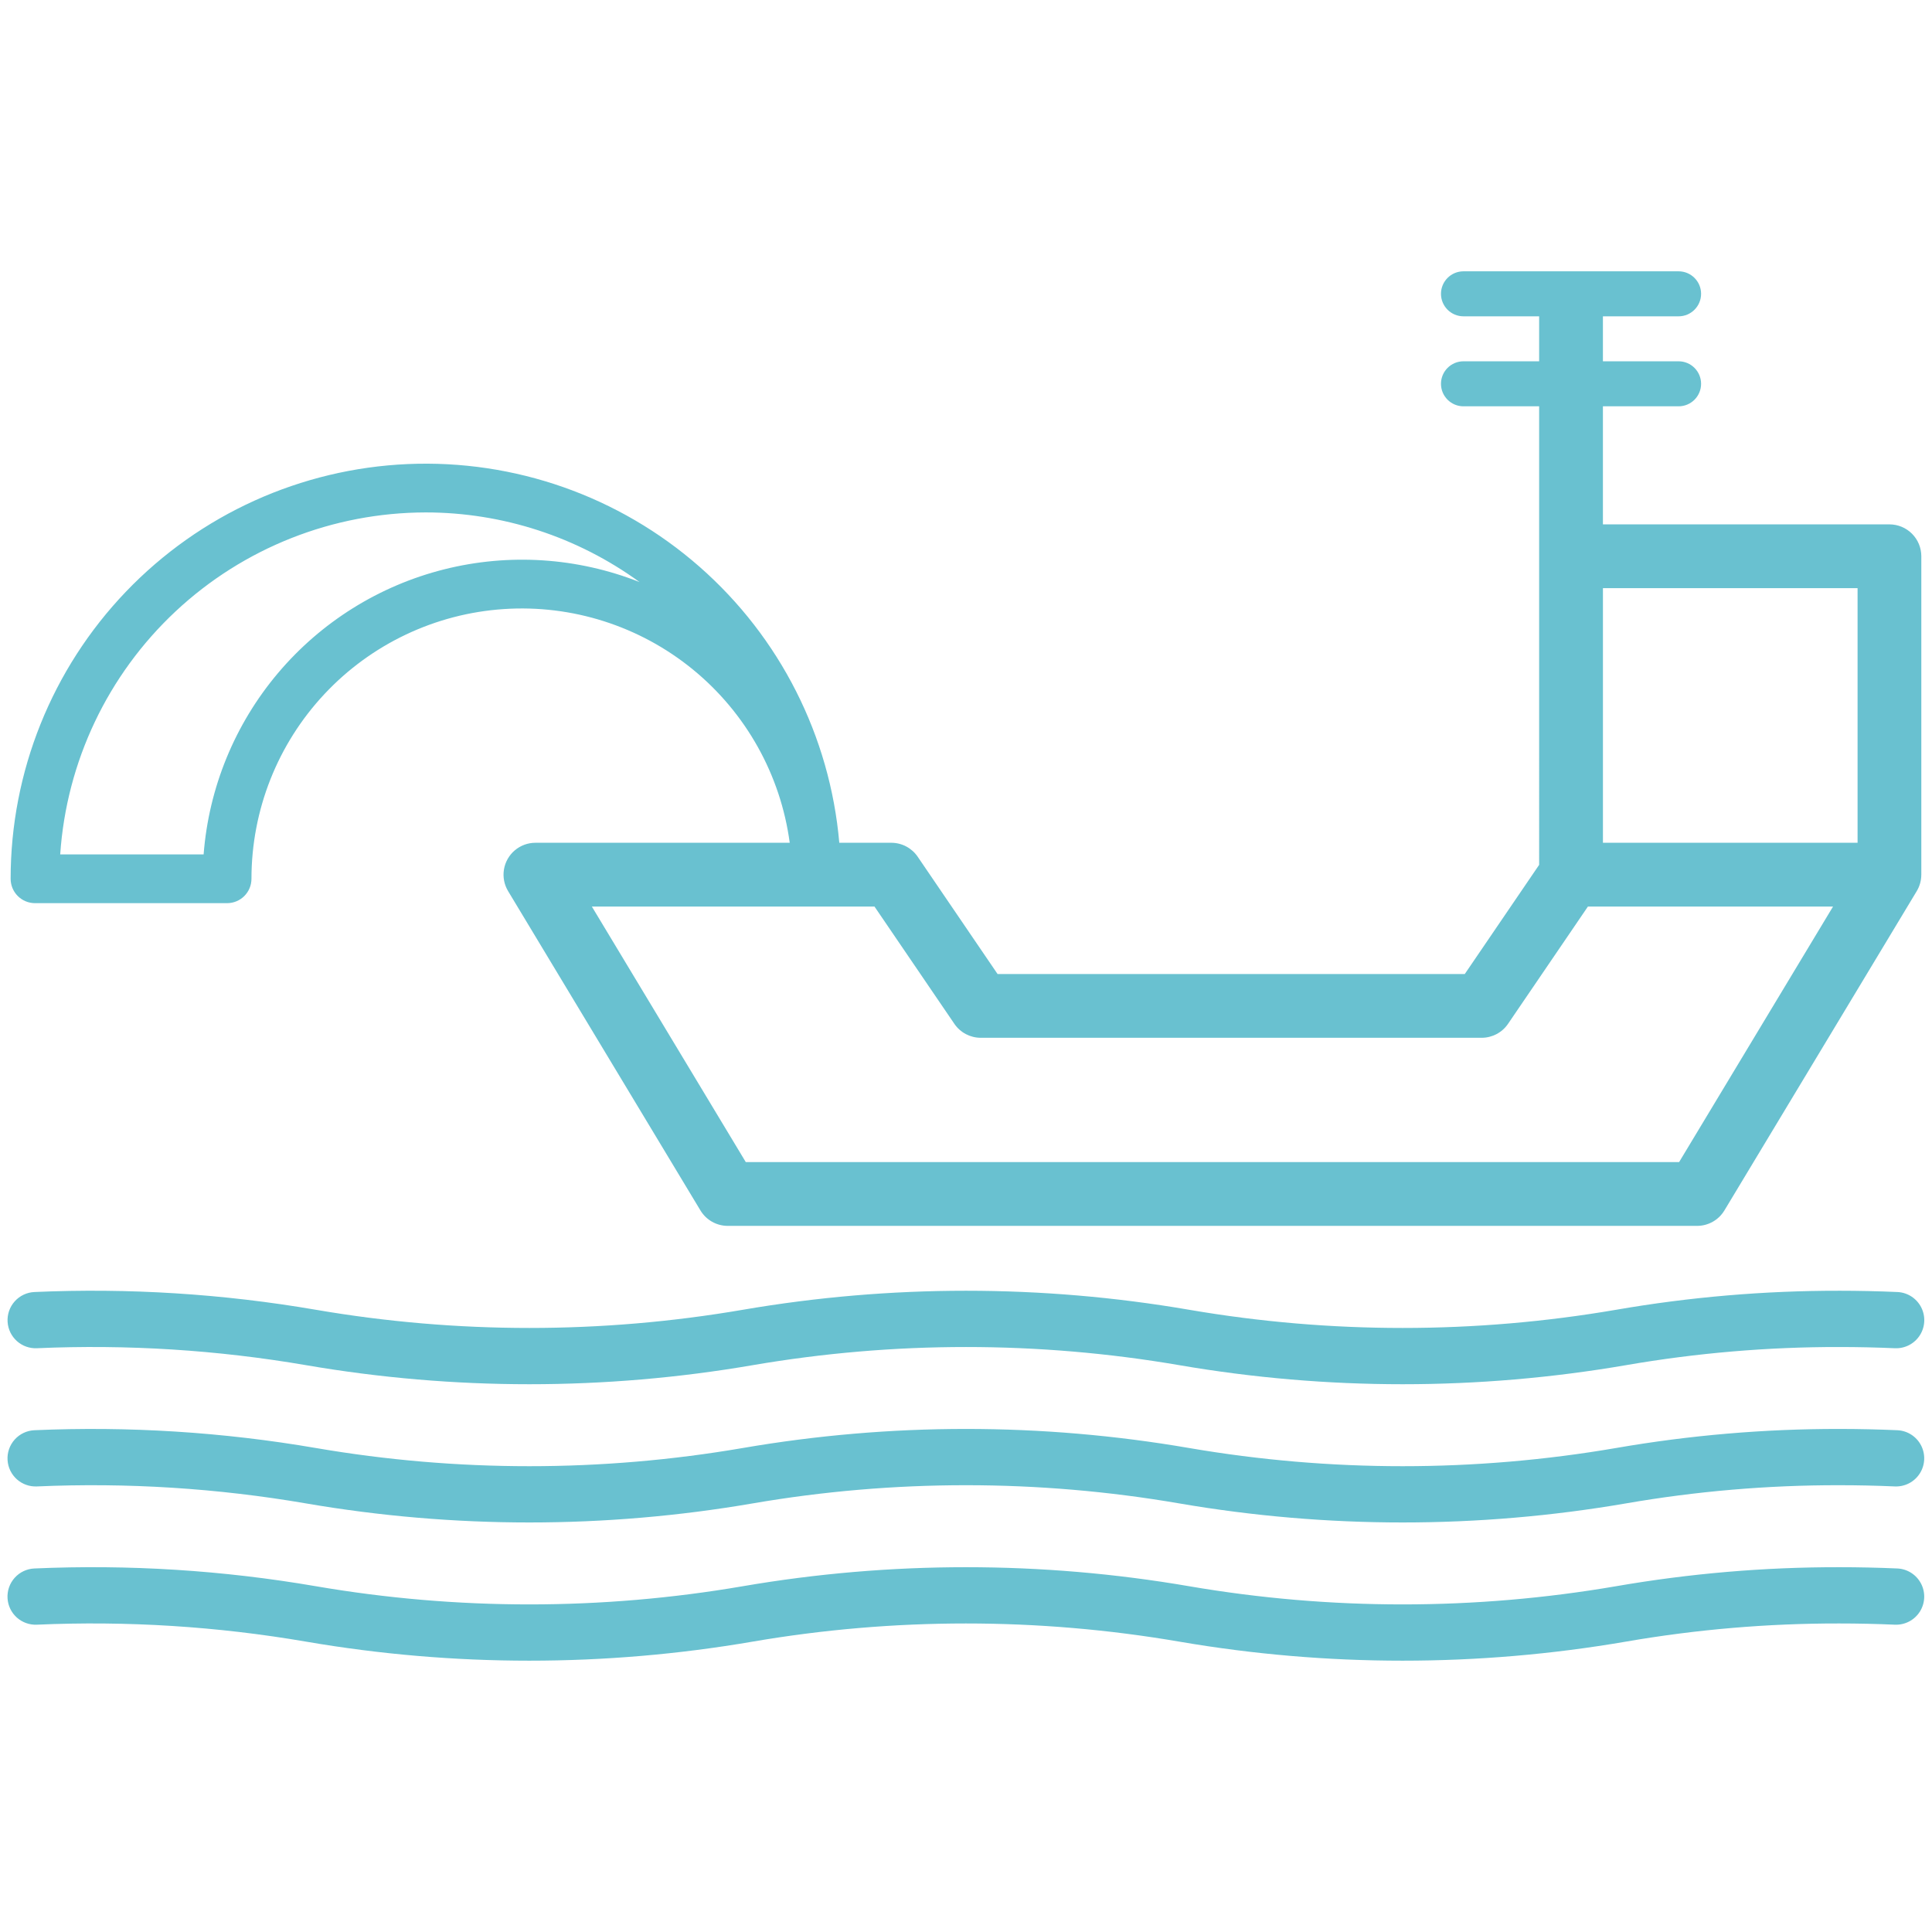 <?xml version="1.0" encoding="UTF-8"?>
<svg width="1200pt" height="1200pt" version="1.1" viewBox="0 0 1200 1200" xmlns="http://www.w3.org/2000/svg">
 <path d="m21.754 560.97h119.29c4.016 0 7.867-1.594 10.707-4.434 2.844-2.84 4.438-6.691 4.438-10.711 0.004-42.59 16.191-83.59 45.289-114.69 29.094-31.105 68.922-49.988 111.42-52.832 42.496-2.844 84.488 10.57 117.46 37.523 32.98 26.953 54.484 65.43 60.16 107.64h-157.96c-4.699 0-9.242 1.668-12.824 4.711-3.582 3.043-5.961 7.258-6.723 11.895-0.758 4.637 0.156 9.391 2.582 13.418l119.47 198.34c3.582 5.949 10.02 9.586 16.965 9.586h602.07c6.941 0 13.379-3.637 16.961-9.586l119.47-198.34c1.855-3.086 2.832-6.621 2.824-10.219h0.016v-197.77c0-5.254-2.086-10.293-5.801-14.004-3.715-3.715-8.75-5.801-14.004-5.801h-177.96v-73.328h46.996c7.719 0 13.98-6.258 13.98-13.98 0-7.719-6.262-13.98-13.98-13.98h-46.996v-27.934h46.996c7.719 0 13.98-6.258 13.98-13.977 0-7.723-6.262-13.98-13.98-13.98h-133.6c-7.719 0-13.98 6.258-13.98 13.98 0 7.719 6.262 13.977 13.98 13.977h46.992v27.934h-46.992c-7.719 0-13.98 6.262-13.98 13.98 0 7.723 6.262 13.98 13.98 13.98h46.992l0.004 284.8-46.188 67.812h-290.2l-49.617-72.859c-3.691-5.414-9.816-8.656-16.371-8.656h-32.32c-5.766-66.195-36.859-127.61-86.801-171.43-49.941-43.824-114.87-66.68-181.25-63.793-66.383 2.883-129.09 31.281-175.04 79.273-45.953 47.992-71.602 111.87-71.602 178.31 0 4.019 1.594 7.871 4.434 10.711 2.84 2.84 6.691 4.434 10.711 4.434zm973.86-195.67h158.16v158.16h-158.16zm-452.46 197.77 49.621 72.859c3.688 5.414 9.816 8.656 16.367 8.656h311.15c6.555 0 12.684-3.242 16.371-8.656l49.621-72.859h152.25l-95.613 158.73h-579.7l-95.613-158.73zm-278.71-244.79v-0.004c47.73 0.027 94.223 15.176 132.81 43.266-38.645-15.285-81.117-18.047-121.42-7.898-40.301 10.148-76.398 32.695-103.2 64.461-26.801 31.762-42.949 71.141-46.164 112.58h-89.078c3.91-57.578 29.52-111.53 71.664-150.95 42.145-39.426 97.676-61.387 155.39-61.457z" fill="#69c1d0"/>
 <path d="m1178.6 974.21c-12.113-0.527-24.242-0.797-36.234-0.797v0.004c-46.457-0.07-92.832 3.887-138.61 11.816-87.75 15.059-177.42 15.059-265.17 0-91.738-15.758-185.49-15.758-277.23 0-87.75 15.059-177.42 15.059-265.17 0-57.723-9.922-116.34-13.617-174.86-11.027-4.695 0.215-9.102 2.309-12.234 5.812-3.129 3.504-4.715 8.121-4.402 12.809v0.004c0.297 4.555 2.367 8.809 5.769 11.855 3.398 3.043 7.856 4.637 12.414 4.434 55.977-2.477 112.06 1.055 167.28 10.539 91.738 15.758 185.49 15.758 277.23 0 87.75-15.059 177.42-15.059 265.17 0 91.738 15.758 185.49 15.758 277.23 0 43.785-7.586 88.145-11.363 132.58-11.297 11.465 0 23.062 0.254 34.645 0.762 6.211 0.242 12.086-2.832 15.426-8.078 3.34-5.242 3.641-11.867 0.793-17.391-2.852-5.527-8.422-9.125-14.629-9.445z" fill="#69c1d0"/>
 <path d="m1178.6 888.34c-12.113-0.527-24.242-0.797-36.234-0.797-46.461-0.059-92.84 3.902-138.62 11.844-87.746 15.059-177.42 15.059-265.16 0-91.738-15.793-185.5-15.793-277.23 0-87.746 15.059-177.42 15.059-265.16 0-57.719-9.914-116.34-13.617-174.85-11.047-4.691 0.215-9.102 2.309-12.234 5.809-3.133 3.5-4.723 8.117-4.41 12.805v0.004c0.297 4.555 2.367 8.812 5.766 11.859 3.398 3.043 7.856 4.637 12.414 4.438 55.977-2.469 112.05 1.07 167.28 10.559 91.738 15.758 185.5 15.758 277.23 0 87.746-15.094 177.42-15.094 265.16 0 91.742 15.758 185.5 15.758 277.23 0 43.785-7.594 88.145-11.383 132.58-11.32 11.465 0 23.062 0.254 34.645 0.762v-0.004c6.215 0.246 12.086-2.828 15.426-8.074s3.641-11.867 0.793-17.395c-2.848-5.523-8.418-9.121-14.629-9.441z" fill="#69c1d0"/>
 <path d="m4.727 821.12c0.297 4.555 2.371 8.809 5.769 11.855 3.398 3.043 7.856 4.637 12.414 4.434 55.977-2.477 112.06 1.055 167.28 10.539 91.738 15.758 185.49 15.758 277.23 0 87.75-15.059 177.42-15.059 265.17 0 91.738 15.758 185.49 15.758 277.23 0 43.785-7.582 88.145-11.363 132.58-11.293 11.465 0 23.062 0.254 34.645 0.762v-0.004c6.215 0.246 12.086-2.832 15.426-8.074 3.34-5.246 3.641-11.867 0.793-17.395-2.852-5.527-8.422-9.121-14.629-9.445-12.113-0.527-24.242-0.797-36.234-0.797v0.004c-46.457-0.066-92.832 3.887-138.61 11.816-87.75 15.059-177.42 15.059-265.17 0-91.738-15.758-185.49-15.758-277.23 0-87.75 15.059-177.42 15.059-265.17 0.004-57.723-9.926-116.34-13.625-174.86-11.031-4.695 0.215-9.102 2.312-12.234 5.812-3.129 3.504-4.715 8.121-4.402 12.809z" fill="#69c1d0"/>
</svg>
